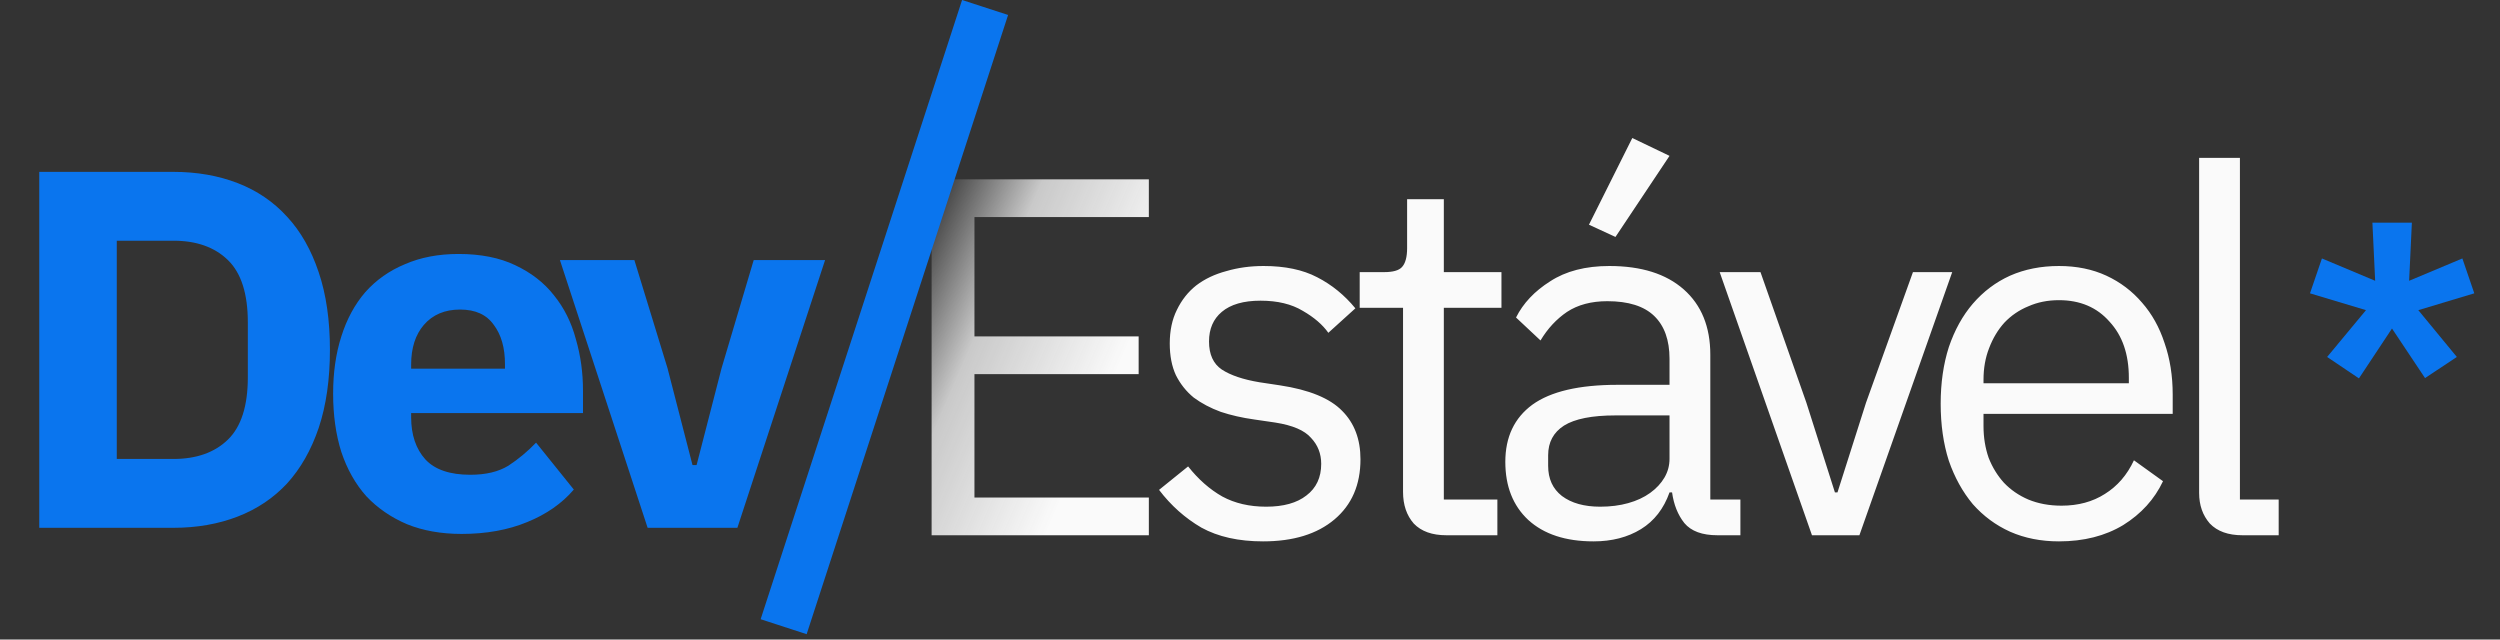 <svg xmlns="http://www.w3.org/2000/svg" width="344" height="88" viewBox="0 0 344 88" fill="none"><rect x="0" y="0" width="344" height="88" fill="#333333" stroke="none"/><path d="M5.403 23.649H23.857C27.085 23.649 30.032 24.163 32.698 25.192C35.364 26.222 37.633 27.765 39.504 29.823C41.375 31.835 42.825 34.384 43.855 37.472C44.884 40.512 45.398 44.067 45.398 48.137C45.398 52.207 44.884 55.785 43.855 58.873C42.825 61.913 41.375 64.463 39.504 66.521C37.633 68.532 35.364 70.053 32.698 71.082C30.032 72.111 27.085 72.626 23.857 72.626H5.403V23.649ZM23.857 63.153C27.038 63.153 29.54 62.264 31.365 60.487C33.189 58.709 34.101 55.855 34.101 51.926V44.348C34.101 40.419 33.189 37.565 31.365 35.788C29.54 34.01 27.038 33.121 23.857 33.121H16.068V63.153H23.857ZM63.52 73.468C60.713 73.468 58.211 73.023 56.012 72.134C53.813 71.199 51.942 69.912 50.399 68.275C48.902 66.591 47.756 64.556 46.961 62.171C46.212 59.785 45.838 57.118 45.838 54.172C45.838 51.271 46.212 48.652 46.961 46.313C47.709 43.927 48.808 41.892 50.258 40.208C51.755 38.524 53.58 37.238 55.731 36.349C57.883 35.413 60.339 34.946 63.099 34.946C66.14 34.946 68.736 35.46 70.888 36.489C73.086 37.519 74.864 38.898 76.22 40.629C77.624 42.36 78.629 44.371 79.237 46.664C79.892 48.909 80.22 51.271 80.22 53.751V56.838H56.573V57.399C56.573 59.832 57.228 61.773 58.538 63.223C59.848 64.626 61.906 65.328 64.713 65.328C66.865 65.328 68.619 64.907 69.975 64.065C71.332 63.176 72.595 62.124 73.764 60.908L78.957 67.363C77.32 69.281 75.168 70.778 72.501 71.854C69.882 72.93 66.888 73.468 63.52 73.468ZM63.309 42.594C61.205 42.594 59.544 43.296 58.328 44.699C57.158 46.056 56.573 47.88 56.573 50.172V50.733H69.484V50.102C69.484 47.856 68.97 46.056 67.941 44.699C66.958 43.296 65.415 42.594 63.309 42.594ZM89.114 72.626L77.045 35.788H87.29L91.85 50.663L95.289 63.995H95.85L99.288 50.663L103.709 35.788H113.532L101.463 72.626H89.114Z" fill="#0A75EE"></path><path d="M324.591 52.066L320.213 49.118L325.559 42.677L317.855 40.362L319.497 35.562L326.822 38.636L326.443 30.637H331.874L331.496 38.636L338.821 35.562L340.463 40.362L332.759 42.677L338.063 49.118L333.685 52.023L329.138 45.203L324.591 52.066Z" fill="#0A75EE"></path><path d="M128.19 73.651V24.674H158.081V29.866H134.084V46.285H156.678V51.478H134.084V68.458H158.081V73.651H128.19ZM173.799 74.493C170.431 74.493 167.601 73.861 165.309 72.598C163.063 71.288 161.122 69.558 159.485 67.406L163.484 64.178C164.888 65.956 166.455 67.336 168.185 68.318C169.916 69.254 171.928 69.721 174.22 69.721C176.606 69.721 178.453 69.207 179.763 68.178C181.12 67.148 181.798 65.698 181.798 63.827C181.798 62.424 181.33 61.231 180.395 60.249C179.506 59.22 177.869 58.518 175.483 58.144L172.606 57.723C170.922 57.489 169.378 57.138 167.975 56.67C166.572 56.156 165.332 55.501 164.256 54.706C163.227 53.864 162.408 52.834 161.8 51.618C161.239 50.402 160.958 48.952 160.958 47.268C160.958 45.49 161.286 43.947 161.941 42.637C162.595 41.28 163.484 40.157 164.607 39.269C165.776 38.38 167.156 37.725 168.747 37.304C170.337 36.836 172.045 36.602 173.869 36.602C176.816 36.602 179.272 37.117 181.237 38.146C183.248 39.175 185.002 40.602 186.499 42.426L182.78 45.794C181.985 44.672 180.816 43.666 179.272 42.777C177.728 41.842 175.787 41.374 173.448 41.374C171.109 41.374 169.332 41.888 168.115 42.917C166.946 43.9 166.361 45.256 166.361 46.987C166.361 48.765 166.946 50.051 168.115 50.846C169.332 51.642 171.062 52.226 173.308 52.6L176.114 53.022C180.137 53.63 182.991 54.799 184.675 56.53C186.359 58.214 187.201 60.436 187.201 63.196C187.201 66.704 186.008 69.464 183.622 71.475C181.237 73.487 177.962 74.493 173.799 74.493ZM199.022 73.651C197.057 73.651 195.56 73.113 194.531 72.037C193.549 70.914 193.058 69.464 193.058 67.686V42.356H187.093V37.444H190.461C191.678 37.444 192.496 37.211 192.917 36.743C193.385 36.228 193.619 35.363 193.619 34.147V27.41H198.671V37.444H206.6V42.356H198.671V68.739H206.039V73.651H199.022ZM236.322 73.651C234.217 73.651 232.696 73.089 231.761 71.967C230.872 70.844 230.311 69.441 230.077 67.757H229.726C228.931 70.002 227.621 71.686 225.797 72.809C223.972 73.931 221.797 74.493 219.271 74.493C215.435 74.493 212.441 73.51 210.29 71.546C208.185 69.581 207.132 66.915 207.132 63.547C207.132 60.132 208.372 57.512 210.851 55.688C213.377 53.864 217.283 52.951 222.569 52.951H229.726V49.373C229.726 46.8 229.024 44.835 227.621 43.479C226.218 42.122 224.066 41.444 221.166 41.444C218.967 41.444 217.119 41.935 215.622 42.917C214.172 43.9 212.956 45.209 211.974 46.847L208.606 43.689C209.588 41.724 211.155 40.064 213.307 38.707C215.459 37.304 218.172 36.602 221.446 36.602C225.843 36.602 229.258 37.678 231.691 39.83C234.123 41.982 235.339 44.976 235.339 48.811V68.739H239.479V73.651H236.322ZM220.183 69.721C221.587 69.721 222.873 69.558 224.042 69.23C225.212 68.903 226.218 68.435 227.06 67.827C227.902 67.219 228.557 66.517 229.024 65.722C229.492 64.927 229.726 64.061 229.726 63.126V57.161H222.288C219.061 57.161 216.698 57.629 215.201 58.565C213.751 59.5 213.026 60.857 213.026 62.634V64.108C213.026 65.885 213.658 67.265 214.921 68.248C216.23 69.23 217.985 69.721 220.183 69.721ZM222.288 32.603L218.64 30.919L224.604 18.99L229.726 21.446L222.288 32.603ZM249.328 73.651L236.628 37.444H242.242L248.557 55.407L252.486 67.757H252.837L256.766 55.407L263.222 37.444H268.624L255.854 73.651H249.328ZM283.316 74.493C280.836 74.493 278.591 74.048 276.58 73.159C274.615 72.271 272.908 71.008 271.457 69.37C270.054 67.686 268.955 65.698 268.16 63.406C267.411 61.067 267.037 58.448 267.037 55.547C267.037 52.694 267.411 50.098 268.16 47.759C268.955 45.42 270.054 43.432 271.457 41.795C272.908 40.111 274.615 38.824 276.58 37.935C278.591 37.047 280.836 36.602 283.316 36.602C285.748 36.602 287.923 37.047 289.841 37.935C291.759 38.824 293.396 40.064 294.753 41.654C296.109 43.198 297.139 45.046 297.84 47.198C298.589 49.349 298.963 51.712 298.963 54.285V56.951H272.931V58.635C272.931 60.178 273.165 61.629 273.633 62.985C274.147 64.295 274.849 65.441 275.738 66.423C276.673 67.406 277.796 68.178 279.106 68.739C280.462 69.3 281.982 69.581 283.666 69.581C285.959 69.581 287.947 69.043 289.631 67.967C291.361 66.891 292.695 65.347 293.63 63.336L297.63 66.213C296.46 68.692 294.636 70.704 292.157 72.247C289.677 73.744 286.73 74.493 283.316 74.493ZM283.316 41.303C281.772 41.303 280.369 41.584 279.106 42.145C277.843 42.66 276.743 43.409 275.808 44.391C274.919 45.373 274.217 46.543 273.703 47.899C273.188 49.209 272.931 50.659 272.931 52.25V52.741H292.929V51.969C292.929 48.741 292.04 46.169 290.262 44.251C288.531 42.286 286.216 41.303 283.316 41.303ZM308.564 73.651C306.599 73.651 305.102 73.113 304.073 72.037C303.091 70.914 302.6 69.511 302.6 67.827V21.727H308.213V68.739H313.546V73.651H308.564Z" fill="url(#paint0_linear_4809_903)"></path><rect x="132.383" width="6.657" height="89.6" transform="rotate(18.021 132.383 0)" fill="#0A75EE"></rect><defs><linearGradient id="paint0_linear_4809_903" x1="127.698" y1="27.887" x2="158.013" y2="40.996" gradientUnits="userSpaceOnUse"><stop stop-color="#FAFAFA" stop-opacity="0"></stop><stop offset="0.403" stop-color="#FAFAFA" stop-opacity="0.756"></stop><stop offset="1" stop-color="#FAFAFA"></stop></linearGradient></defs></svg>